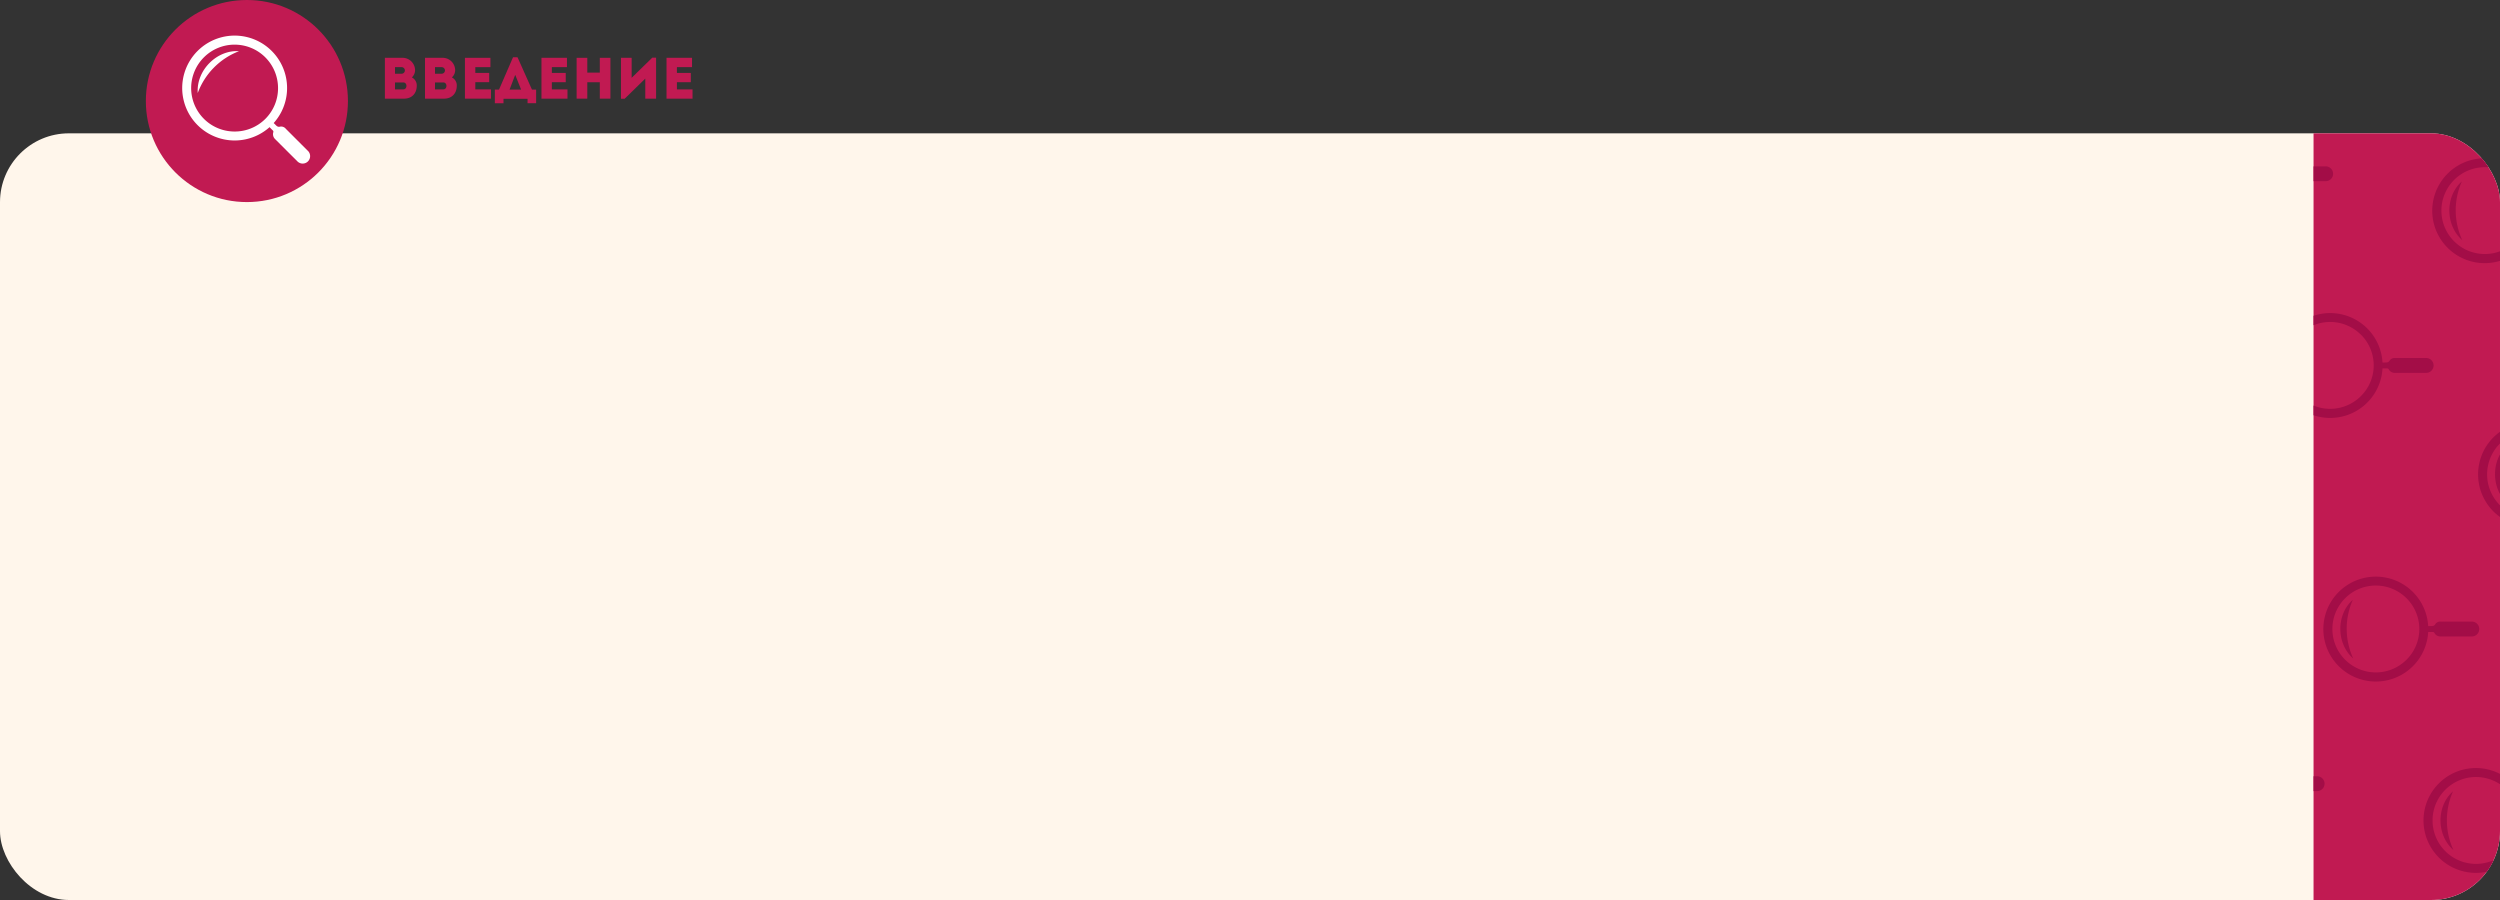 <?xml version="1.0" encoding="UTF-8"?> <svg xmlns="http://www.w3.org/2000/svg" xmlns:xlink="http://www.w3.org/1999/xlink" id="_7" data-name="7" viewBox="0 0 1200 432"><rect x="0" y="0" width="1200" height="432" fill="#333333" stroke="none"/> <defs> <style>.cls-1{fill:none;}.cls-2{fill:#fff6eb;}.cls-3{clip-path:url(#clip-path);}.cls-4{fill:#c11a52;}.cls-5{clip-path:url(#clip-path-2);}.cls-6{fill:#a30d47;}.cls-7{fill:#fff;}</style> <clipPath id="clip-path"> <rect class="cls-1" y="64" width="1200" height="368" rx="33.07"></rect> </clipPath> <clipPath id="clip-path-2"> <rect class="cls-1" x="1110.5" y="49" width="166" height="634"></rect> </clipPath> </defs> <path class="cls-2" d="M1197,97.69c0,.52,0,1,0,1.54,0,1.61,0,3.91,0,6.66C1197,103.15,1197,100.42,1197,97.69Z"></path> <path class="cls-2" d="M1111.11,300.87h.24v.05Z"></path> <rect class="cls-2" y="64" width="1200" height="368" rx="33.07"></rect> <g class="cls-3"> <rect class="cls-4" x="1110.5" y="49" width="166" height="634"></rect> <g class="cls-5"> <g id="PApXJ5"> <path class="cls-6" d="M1204.62,407a21.31,21.31,0,0,1-1.57,1.73,20.85,20.85,0,1,1,.15-29.68,18.86,18.86,0,0,1,1.42,1.56v-6.06a25.16,25.16,0,1,0,0,38.54Z"></path> <path class="cls-6" d="M1177.45,379.84a34.14,34.14,0,0,0,.19,28.17C1169.32,400.78,1169.51,386.69,1177.45,379.84Z"></path> </g> <g id="PApXJ5-2" data-name="PApXJ5"> <path class="cls-6" d="M1112,372.6l-14.62,0a2.88,2.88,0,0,0-2.67,1.14,1.84,1.84,0,0,1-1.52,1v2.85h.23a.86.86,0,0,1,.87.5,3.23,3.23,0,0,0,2.82,1.64q7.45,0,14.92,0a3.57,3.57,0,1,0,0-7.13Z"></path> </g> <g id="PApXJ5-3" data-name="PApXJ5"> <path class="cls-6" d="M1165.55,300.52c.36,0,.68,0,1,0,1,0,1.81.07,2.44-1a2.89,2.89,0,0,1,2.67-1.15l14.62,0a3.57,3.57,0,1,1,0,7.13c-5,0-9.94,0-14.91,0a3.23,3.23,0,0,1-2.82-1.63.88.88,0,0,0-.88-.51c-.71,0-1.43,0-2.14,0a25.18,25.18,0,1,1,0-2.8Zm-10.43-13.37a20.85,20.85,0,1,0-.16,29.68A20.78,20.78,0,0,0,1155.12,287.15Z"></path> <path class="cls-6" d="M1129.36,287.92a34.14,34.14,0,0,0,.2,28.17C1121.24,308.86,1121.42,294.77,1129.36,287.92Z"></path> </g> <g id="PApXJ5-4" data-name="PApXJ5"> <path class="cls-6" d="M1204.62,246a20.9,20.9,0,0,1-5.14-32.6,21.59,21.59,0,0,1,5.14-4v-4.76a25.14,25.14,0,0,0,0,46.13Z"></path> <path class="cls-6" d="M1203.61,213.67a34.18,34.18,0,0,0,.19,28.17C1195.48,234.61,1195.67,220.52,1203.61,213.67Z"></path> </g> <g id="PApXJ5-5" data-name="PApXJ5"> <path class="cls-6" d="M1093.22,247.63v3.92a3.51,3.51,0,0,0,.61-1.94A3.44,3.44,0,0,0,1093.22,247.63Z"></path> </g> <g id="PApXJ5-6" data-name="PApXJ5"> <path class="cls-6" d="M1143.63,174l1,0c.95,0,1.81.08,2.44-1a2.88,2.88,0,0,1,2.67-1.15l14.62,0a3.57,3.57,0,1,1,0,7.13c-5,0-9.94,0-14.91,0a3.26,3.26,0,0,1-2.83-1.63.85.85,0,0,0-.87-.51c-.71,0-1.43,0-2.14,0a25.17,25.17,0,1,1,0-2.79Zm-10.43-13.37a20.85,20.85,0,1,0-.16,29.68A20.78,20.78,0,0,0,1133.2,160.58Z"></path> <path class="cls-6" d="M1107.44,161.35a34.14,34.14,0,0,0,.2,28.17C1099.32,182.29,1099.5,168.2,1107.44,161.35Z"></path> </g> <g id="PApXJ5-7" data-name="PApXJ5"> <path class="cls-6" d="M1204.62,118.2a20.84,20.84,0,1,1,0-34.21V79a25.17,25.17,0,1,0,0,44.28Z"></path> <path class="cls-6" d="M1181.69,87.1a34.18,34.18,0,0,0,.19,28.17C1173.56,108,1173.75,94,1181.69,87.1Z"></path> </g> <g id="PApXJ5-8" data-name="PApXJ5"> <path class="cls-6" d="M1116.27,79.86c-4.87,0-9.74,0-14.62,0A2.91,2.91,0,0,0,1099,81c-.62,1-1.48,1-2.43,1-.32,0-.65,0-1,0a25.7,25.7,0,0,0-2.32-9.15V94a26.12,26.12,0,0,0,2.33-9.16c.71,0,1.43,0,2.14,0a.85.85,0,0,1,.87.5,3.21,3.21,0,0,0,2.83,1.63c5,0,9.94,0,14.91,0a3.56,3.56,0,1,0,0-7.12Z"></path> </g> </g> </g> <path class="cls-4" d="M197.69,37.16a4.25,4.25,0,0,1,2.35,4c0,3.42-2.1,6.19-6.1,6.19h-9.19V27.75h8.37a6,6,0,0,1,6.11,6A4.7,4.7,0,0,1,197.69,37.16Zm-8.09-4.93v3.16h3.16a1.58,1.58,0,0,0,0-3.16Zm0,7.34V42.9h4c2,0,2-3.33,0-3.33Z"></path> <path class="cls-4" d="M216.9,37.16a4.25,4.25,0,0,1,2.35,4c0,3.42-2.1,6.19-6.11,6.19H204V27.75h8.37a6,6,0,0,1,6.11,6A4.7,4.7,0,0,1,216.9,37.16Zm-8.1-4.93v3.16H212a1.58,1.58,0,0,0,0-3.16Zm0,7.34V42.9h4c2,0,2-3.33,0-3.33Z"></path> <path class="cls-4" d="M235.4,32.23h-7.25V35h6.67v4.45h-6.67V42.9h7.51v4.45H223.17V27.75H235.4Z"></path> <path class="cls-4" d="M241.68,49.56h-4.15V43h2l6.72-15.51h2.16L255.34,43h2v6.55h-4.11V47.41H241.68ZM244.59,43h5.54l-2.83-7.08Z"></path> <path class="cls-4" d="M272.14,32.23h-7.25V35h6.66v4.45h-6.66V42.9h7.5v4.45H259.9V27.75h12.24Z"></path> <path class="cls-4" d="M293,47.35H287.9V39.48h-6v7.87h-5.12V27.75h5.12v7.11h6V27.75H293Z"></path> <path class="cls-4" d="M299.86,47.38h-1.79V27.75h5.12v9.6l9.91-9.68h1.82V47.35h-5.18V37.72Z"></path> <path class="cls-4" d="M332.17,32.23h-7.25V35h6.66v4.45h-6.66V42.9h7.5v4.45H319.93V27.75h12.24Z"></path> <circle class="cls-4" cx="118.51" cy="48.5" r="48.5"></circle> <g id="PApXJ5-9" data-name="PApXJ5"> <path class="cls-7" d="M131.38,59.08c.26.24.51.45.73.69.65.69,1.23,1.33,2.41,1a2.89,2.89,0,0,1,2.7,1.08L147.57,72.2a3.57,3.57,0,1,1-5,5.06Q137.27,72,132,66.71a3.24,3.24,0,0,1-.84-3.15.86.86,0,0,0-.26-1c-.52-.48-1-1-1.5-1.53a25.17,25.17,0,1,1,2-2Zm2.08-16.83a20.85,20.85,0,1,0-21.1,20.88A20.78,20.78,0,0,0,133.46,42.25Z"></path> <path class="cls-7" d="M114.71,24.58A34.18,34.18,0,0,0,94.92,44.64C94.15,33.64,104.25,23.81,114.71,24.58Z"></path> </g> </svg> 